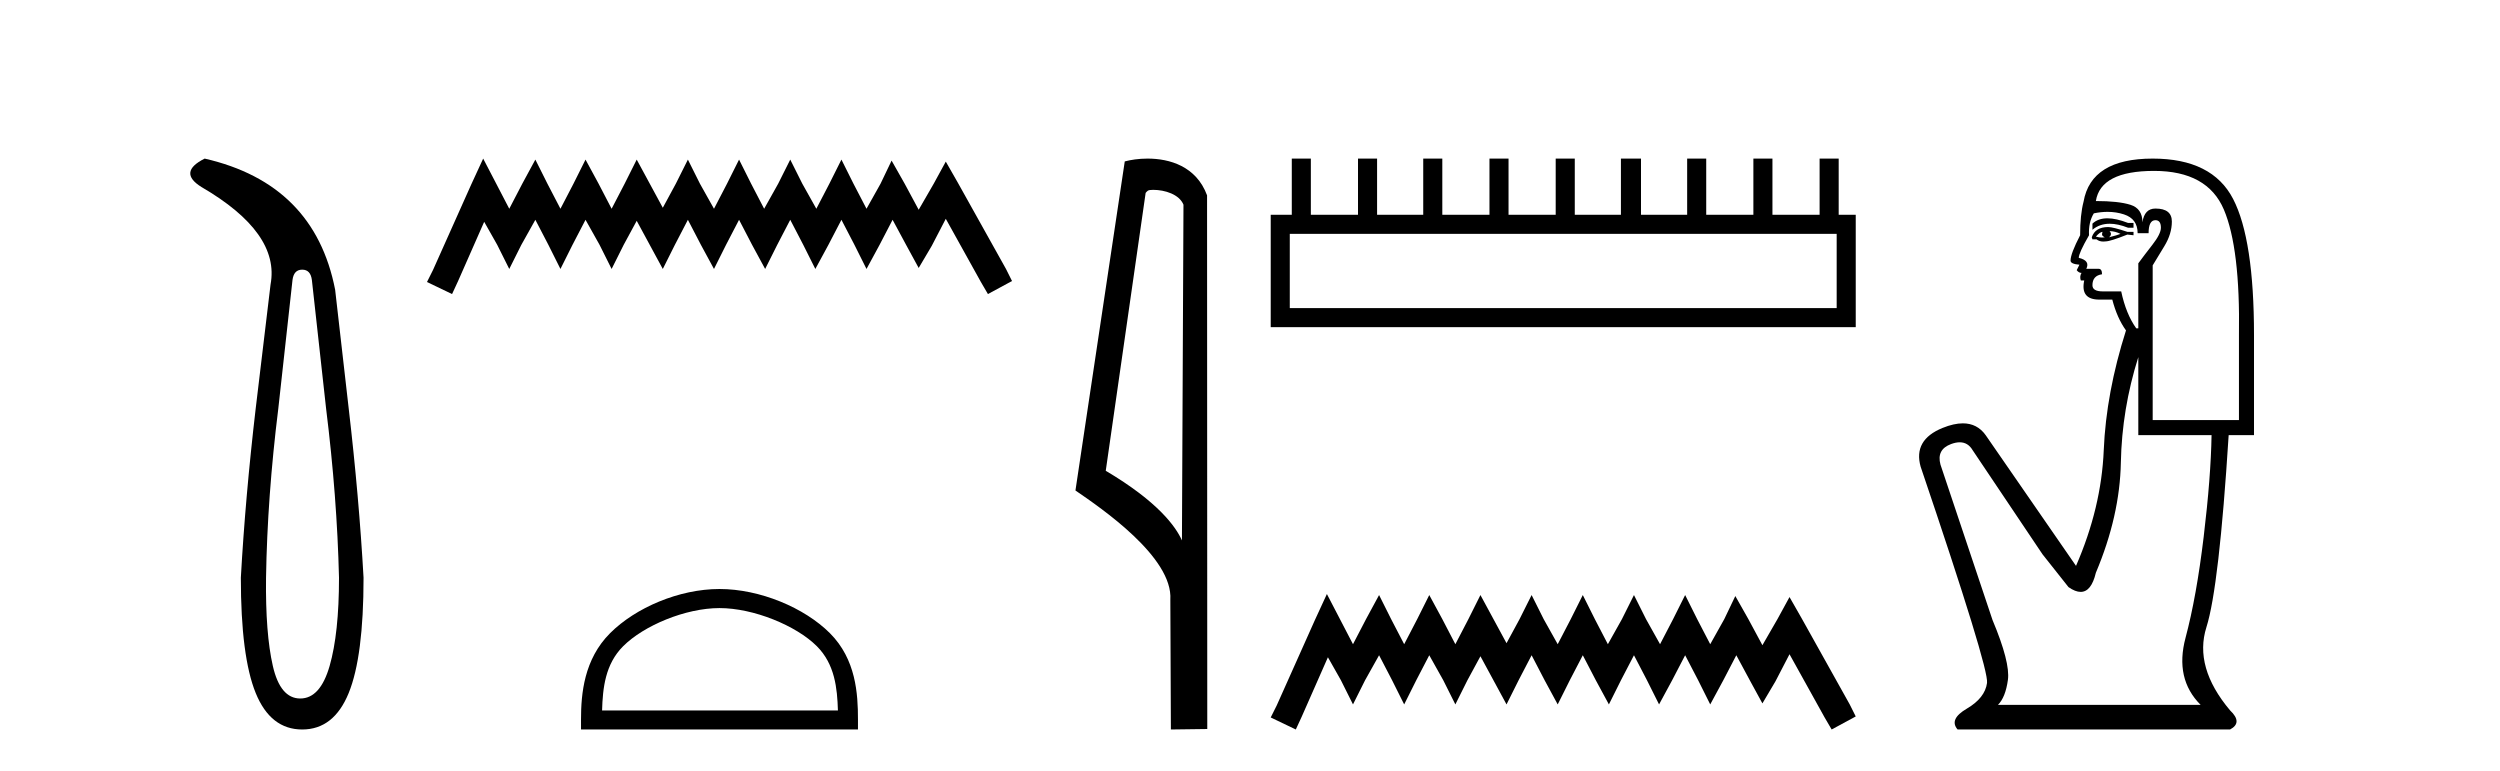 <?xml version='1.0' encoding='UTF-8' standalone='yes'?><svg xmlns='http://www.w3.org/2000/svg' xmlns:xlink='http://www.w3.org/1999/xlink' width='133.0' height='41.0' ><path d='M 16.077 14.346 Q 16.523 14.346 16.592 14.896 L 17.348 21.733 Q 17.932 26.44 18.035 30.735 Q 18.035 33.69 17.537 35.425 Q 17.039 37.16 15.974 37.16 Q 14.909 37.16 14.514 35.425 Q 14.118 33.69 14.153 30.735 Q 14.222 26.44 14.806 21.733 L 15.561 14.896 Q 15.63 14.346 16.077 14.346 ZM 10.889 8.437 Q 9.446 9.158 10.717 9.949 Q 14.909 12.388 14.393 15.137 L 13.603 21.733 Q 13.053 26.44 12.813 30.735 Q 12.813 34.927 13.603 36.868 Q 14.393 38.809 16.077 38.809 Q 17.76 38.809 18.551 36.868 Q 19.341 34.927 19.341 30.735 Q 19.1 26.44 18.551 21.733 L 17.829 15.411 Q 16.73 9.777 10.889 8.437 Z' style='fill:#000000;stroke:none' /><path d='M 25.705 8.437 L 25.065 9.825 L 23.036 14.363 L 22.716 15.003 L 24.05 15.644 L 24.371 14.95 L 25.759 11.8 L 26.453 13.028 L 27.093 14.309 L 27.734 13.028 L 28.481 11.693 L 29.175 13.028 L 29.816 14.309 L 30.456 13.028 L 31.15 11.693 L 31.898 13.028 L 32.538 14.309 L 33.179 13.028 L 33.873 11.747 L 34.567 13.028 L 35.261 14.309 L 35.902 13.028 L 36.596 11.693 L 37.29 13.028 L 37.984 14.309 L 38.624 13.028 L 39.318 11.693 L 40.012 13.028 L 40.706 14.309 L 41.347 13.028 L 42.041 11.693 L 42.735 13.028 L 43.376 14.309 L 44.07 13.028 L 44.764 11.693 L 45.458 13.028 L 46.098 14.309 L 46.792 13.028 L 47.486 11.693 L 48.234 13.081 L 48.874 14.256 L 49.568 13.081 L 50.316 11.64 L 52.184 15.003 L 52.558 15.644 L 53.839 14.95 L 53.519 14.309 L 50.956 9.718 L 50.316 8.597 L 49.675 9.771 L 48.874 11.159 L 48.127 9.771 L 47.433 8.544 L 46.846 9.771 L 46.098 11.106 L 45.404 9.771 L 44.764 8.49 L 44.123 9.771 L 43.429 11.106 L 42.682 9.771 L 42.041 8.49 L 41.4 9.771 L 40.653 11.106 L 39.959 9.771 L 39.318 8.49 L 38.678 9.771 L 37.984 11.106 L 37.236 9.771 L 36.596 8.49 L 35.955 9.771 L 35.261 11.053 L 34.567 9.771 L 33.873 8.49 L 33.232 9.771 L 32.538 11.106 L 31.844 9.771 L 31.15 8.49 L 30.51 9.771 L 29.816 11.106 L 29.122 9.771 L 28.481 8.49 L 27.787 9.771 L 27.093 11.106 L 26.399 9.771 L 25.705 8.437 Z' style='fill:#000000;stroke:none' /><path d='M 38.277 32.35 C 40.09 32.35 42.358 33.281 43.456 34.378 C 44.416 35.339 44.541 36.612 44.577 37.795 L 32.031 37.795 C 32.066 36.612 32.192 35.339 33.152 34.378 C 34.25 33.281 36.465 32.35 38.277 32.35 ZM 38.277 31.335 C 36.127 31.335 33.814 32.329 32.458 33.684 C 31.068 35.075 30.91 36.906 30.91 38.275 L 30.91 38.809 L 45.644 38.809 L 45.644 38.275 C 45.644 36.906 45.54 35.075 44.15 33.684 C 42.794 32.329 40.427 31.335 38.277 31.335 Z' style='fill:#000000;stroke:none' /><path d='M 61.349 10.1 C 61.973 10.1 62.738 10.34 62.961 10.89 L 62.879 28.751 L 62.879 28.751 C 62.562 28.034 61.621 26.699 58.826 25.046 L 60.948 10.263 C 61.047 10.157 61.045 10.1 61.349 10.1 ZM 62.879 28.751 L 62.879 28.751 C 62.879 28.751 62.879 28.751 62.879 28.751 L 62.879 28.751 L 62.879 28.751 ZM 61.052 8.437 C 60.574 8.437 60.142 8.505 59.837 8.588 L 57.214 26.094 C 58.601 27.044 62.414 29.648 62.262 31.91 L 62.291 38.809 L 64.227 38.783 L 64.216 10.393 C 63.64 8.837 62.21 8.437 61.052 8.437 Z' style='fill:#000000;stroke:none' /><path d='M 97.711 12.441 L 97.711 16.391 L 68.616 16.391 L 68.616 12.441 ZM 68.723 8.437 L 68.723 11.426 L 67.602 11.426 L 67.602 17.405 L 98.725 17.405 L 98.725 11.426 L 97.818 11.426 L 97.818 8.437 L 96.803 8.437 L 96.803 11.426 L 94.294 11.426 L 94.294 8.437 L 93.28 8.437 L 93.28 11.426 L 90.771 11.426 L 90.771 8.437 L 89.757 8.437 L 89.757 11.426 L 87.301 11.426 L 87.301 8.437 L 86.233 8.437 L 86.233 11.426 L 83.778 11.426 L 83.778 8.437 L 82.763 8.437 L 82.763 11.426 L 80.254 11.426 L 80.254 8.437 L 79.24 8.437 L 79.24 11.426 L 76.731 11.426 L 76.731 8.437 L 75.716 8.437 L 75.716 11.426 L 73.261 11.426 L 73.261 8.437 L 72.246 8.437 L 72.246 11.426 L 69.737 11.426 L 69.737 8.437 Z' style='fill:#000000;stroke:none' /><path d='M 70.591 31.602 L 69.951 32.99 L 67.922 37.528 L 67.602 38.169 L 68.937 38.809 L 69.257 38.115 L 70.645 34.966 L 71.339 36.193 L 71.979 37.475 L 72.62 36.193 L 73.367 34.859 L 74.061 36.193 L 74.702 37.475 L 75.343 36.193 L 76.037 34.859 L 76.784 36.193 L 77.425 37.475 L 78.065 36.193 L 78.759 34.912 L 79.453 36.193 L 80.147 37.475 L 80.788 36.193 L 81.482 34.859 L 82.176 36.193 L 82.87 37.475 L 83.511 36.193 L 84.205 34.859 L 84.899 36.193 L 85.593 37.475 L 86.233 36.193 L 86.927 34.859 L 87.621 36.193 L 88.262 37.475 L 88.956 36.193 L 89.65 34.859 L 90.344 36.193 L 90.984 37.475 L 91.678 36.193 L 92.372 34.859 L 93.12 36.247 L 93.76 37.421 L 94.454 36.247 L 95.202 34.805 L 97.07 38.169 L 97.444 38.809 L 98.725 38.115 L 98.405 37.475 L 95.842 32.884 L 95.202 31.763 L 94.561 32.937 L 93.76 34.325 L 93.013 32.937 L 92.319 31.709 L 91.732 32.937 L 90.984 34.272 L 90.29 32.937 L 89.65 31.656 L 89.009 32.937 L 88.315 34.272 L 87.568 32.937 L 86.927 31.656 L 86.287 32.937 L 85.539 34.272 L 84.845 32.937 L 84.205 31.656 L 83.564 32.937 L 82.87 34.272 L 82.123 32.937 L 81.482 31.656 L 80.841 32.937 L 80.147 34.218 L 79.453 32.937 L 78.759 31.656 L 78.119 32.937 L 77.425 34.272 L 76.731 32.937 L 76.037 31.656 L 75.396 32.937 L 74.702 34.272 L 74.008 32.937 L 73.367 31.656 L 72.673 32.937 L 71.979 34.272 L 71.285 32.937 L 70.591 31.602 Z' style='fill:#000000;stroke:none' /><path d='M 112.116 11.614 Q 111.62 11.614 111.318 11.897 L 111.318 12.224 Q 111.7 11.903 112.237 11.903 Q 112.673 11.903 113.212 12.115 L 113.503 12.115 L 113.503 11.86 L 113.212 11.86 Q 112.579 11.614 112.116 11.614 ZM 112.229 12.297 Q 112.52 12.297 112.811 12.443 Q 112.629 12.516 112.192 12.625 Q 112.302 12.552 112.302 12.443 Q 112.302 12.37 112.229 12.297 ZM 111.865 12.334 Q 111.828 12.37 111.828 12.479 Q 111.828 12.552 111.974 12.625 Q 111.901 12.637 111.824 12.637 Q 111.67 12.637 111.5 12.588 Q 111.719 12.334 111.865 12.334 ZM 112.156 12.079 Q 111.464 12.079 111.282 12.625 L 111.318 12.734 L 111.537 12.734 Q 111.682 12.851 111.898 12.851 Q 111.952 12.851 112.01 12.843 Q 112.265 12.843 113.176 12.479 L 113.503 12.516 L 113.503 12.334 L 113.176 12.334 Q 112.411 12.079 112.156 12.079 ZM 112.124 11.271 Q 112.582 11.271 112.993 11.405 Q 113.722 11.642 113.722 12.406 L 114.305 12.406 Q 114.305 11.714 114.669 11.714 Q 114.96 11.714 114.96 12.115 Q 114.96 12.443 114.505 13.025 Q 114.05 13.608 113.758 14.009 L 113.758 17.468 L 113.649 17.468 Q 113.103 16.704 112.848 15.502 L 111.865 15.502 Q 111.318 15.502 111.318 15.174 Q 111.318 14.664 111.828 14.591 Q 111.828 14.3 111.646 14.3 L 110.991 14.3 Q 111.209 13.863 110.59 13.717 Q 110.59 13.462 111.136 12.516 Q 111.1 11.824 111.391 11.35 Q 111.771 11.271 112.124 11.271 ZM 114.596 9.092 Q 117.436 9.092 118.31 11.15 Q 119.185 13.208 119.112 17.833 L 119.112 22.348 L 114.523 22.348 L 114.523 14.118 Q 114.742 13.754 115.142 13.098 Q 115.543 12.443 115.543 11.787 Q 115.543 11.095 114.669 11.095 Q 114.086 11.095 113.977 11.824 Q 113.977 11.095 113.339 10.895 Q 112.702 10.695 111.5 10.695 Q 111.755 9.092 114.596 9.092 ZM 113.758 18.998 L 113.758 23.15 L 117.655 23.15 Q 117.619 25.371 117.236 28.558 Q 116.854 31.744 116.271 33.929 Q 115.688 36.114 117.072 37.498 L 106.293 37.498 Q 106.693 37.098 106.821 36.169 Q 106.948 35.24 106.001 32.982 L 103.233 24.716 Q 103.015 23.914 103.798 23.623 Q 104.049 23.53 104.256 23.53 Q 104.697 23.53 104.945 23.951 L 108.66 29.486 L 110.044 31.234 Q 110.408 31.489 110.691 31.489 Q 111.258 31.489 111.5 30.47 Q 112.775 27.447 112.83 24.606 Q 112.884 21.766 113.758 18.998 ZM 114.523 8.437 Q 111.245 8.437 110.845 10.731 Q 110.663 11.423 110.663 12.516 Q 110.153 13.499 110.153 13.863 Q 110.153 14.045 110.626 14.082 L 110.481 14.373 Q 110.59 14.519 110.736 14.519 Q 110.626 14.701 110.699 14.919 L 110.881 14.919 Q 110.663 15.939 111.682 15.939 L 112.374 15.939 Q 112.629 16.922 113.103 17.578 Q 112.047 20.892 111.919 23.951 Q 111.792 27.01 110.444 30.105 L 105.637 23.15 Q 105.189 22.522 104.423 22.522 Q 103.945 22.522 103.343 22.767 Q 101.777 23.405 102.177 24.825 Q 105.819 35.568 105.71 36.333 Q 105.601 37.134 104.636 37.699 Q 103.671 38.263 104.144 38.809 L 118.638 38.809 Q 119.33 38.445 118.638 37.79 Q 116.708 35.495 117.382 33.365 Q 118.056 31.234 118.565 23.15 L 119.913 23.15 L 119.913 17.833 Q 119.913 12.734 118.802 10.585 Q 117.691 8.437 114.523 8.437 Z' style='fill:#000000;stroke:none' /></svg>